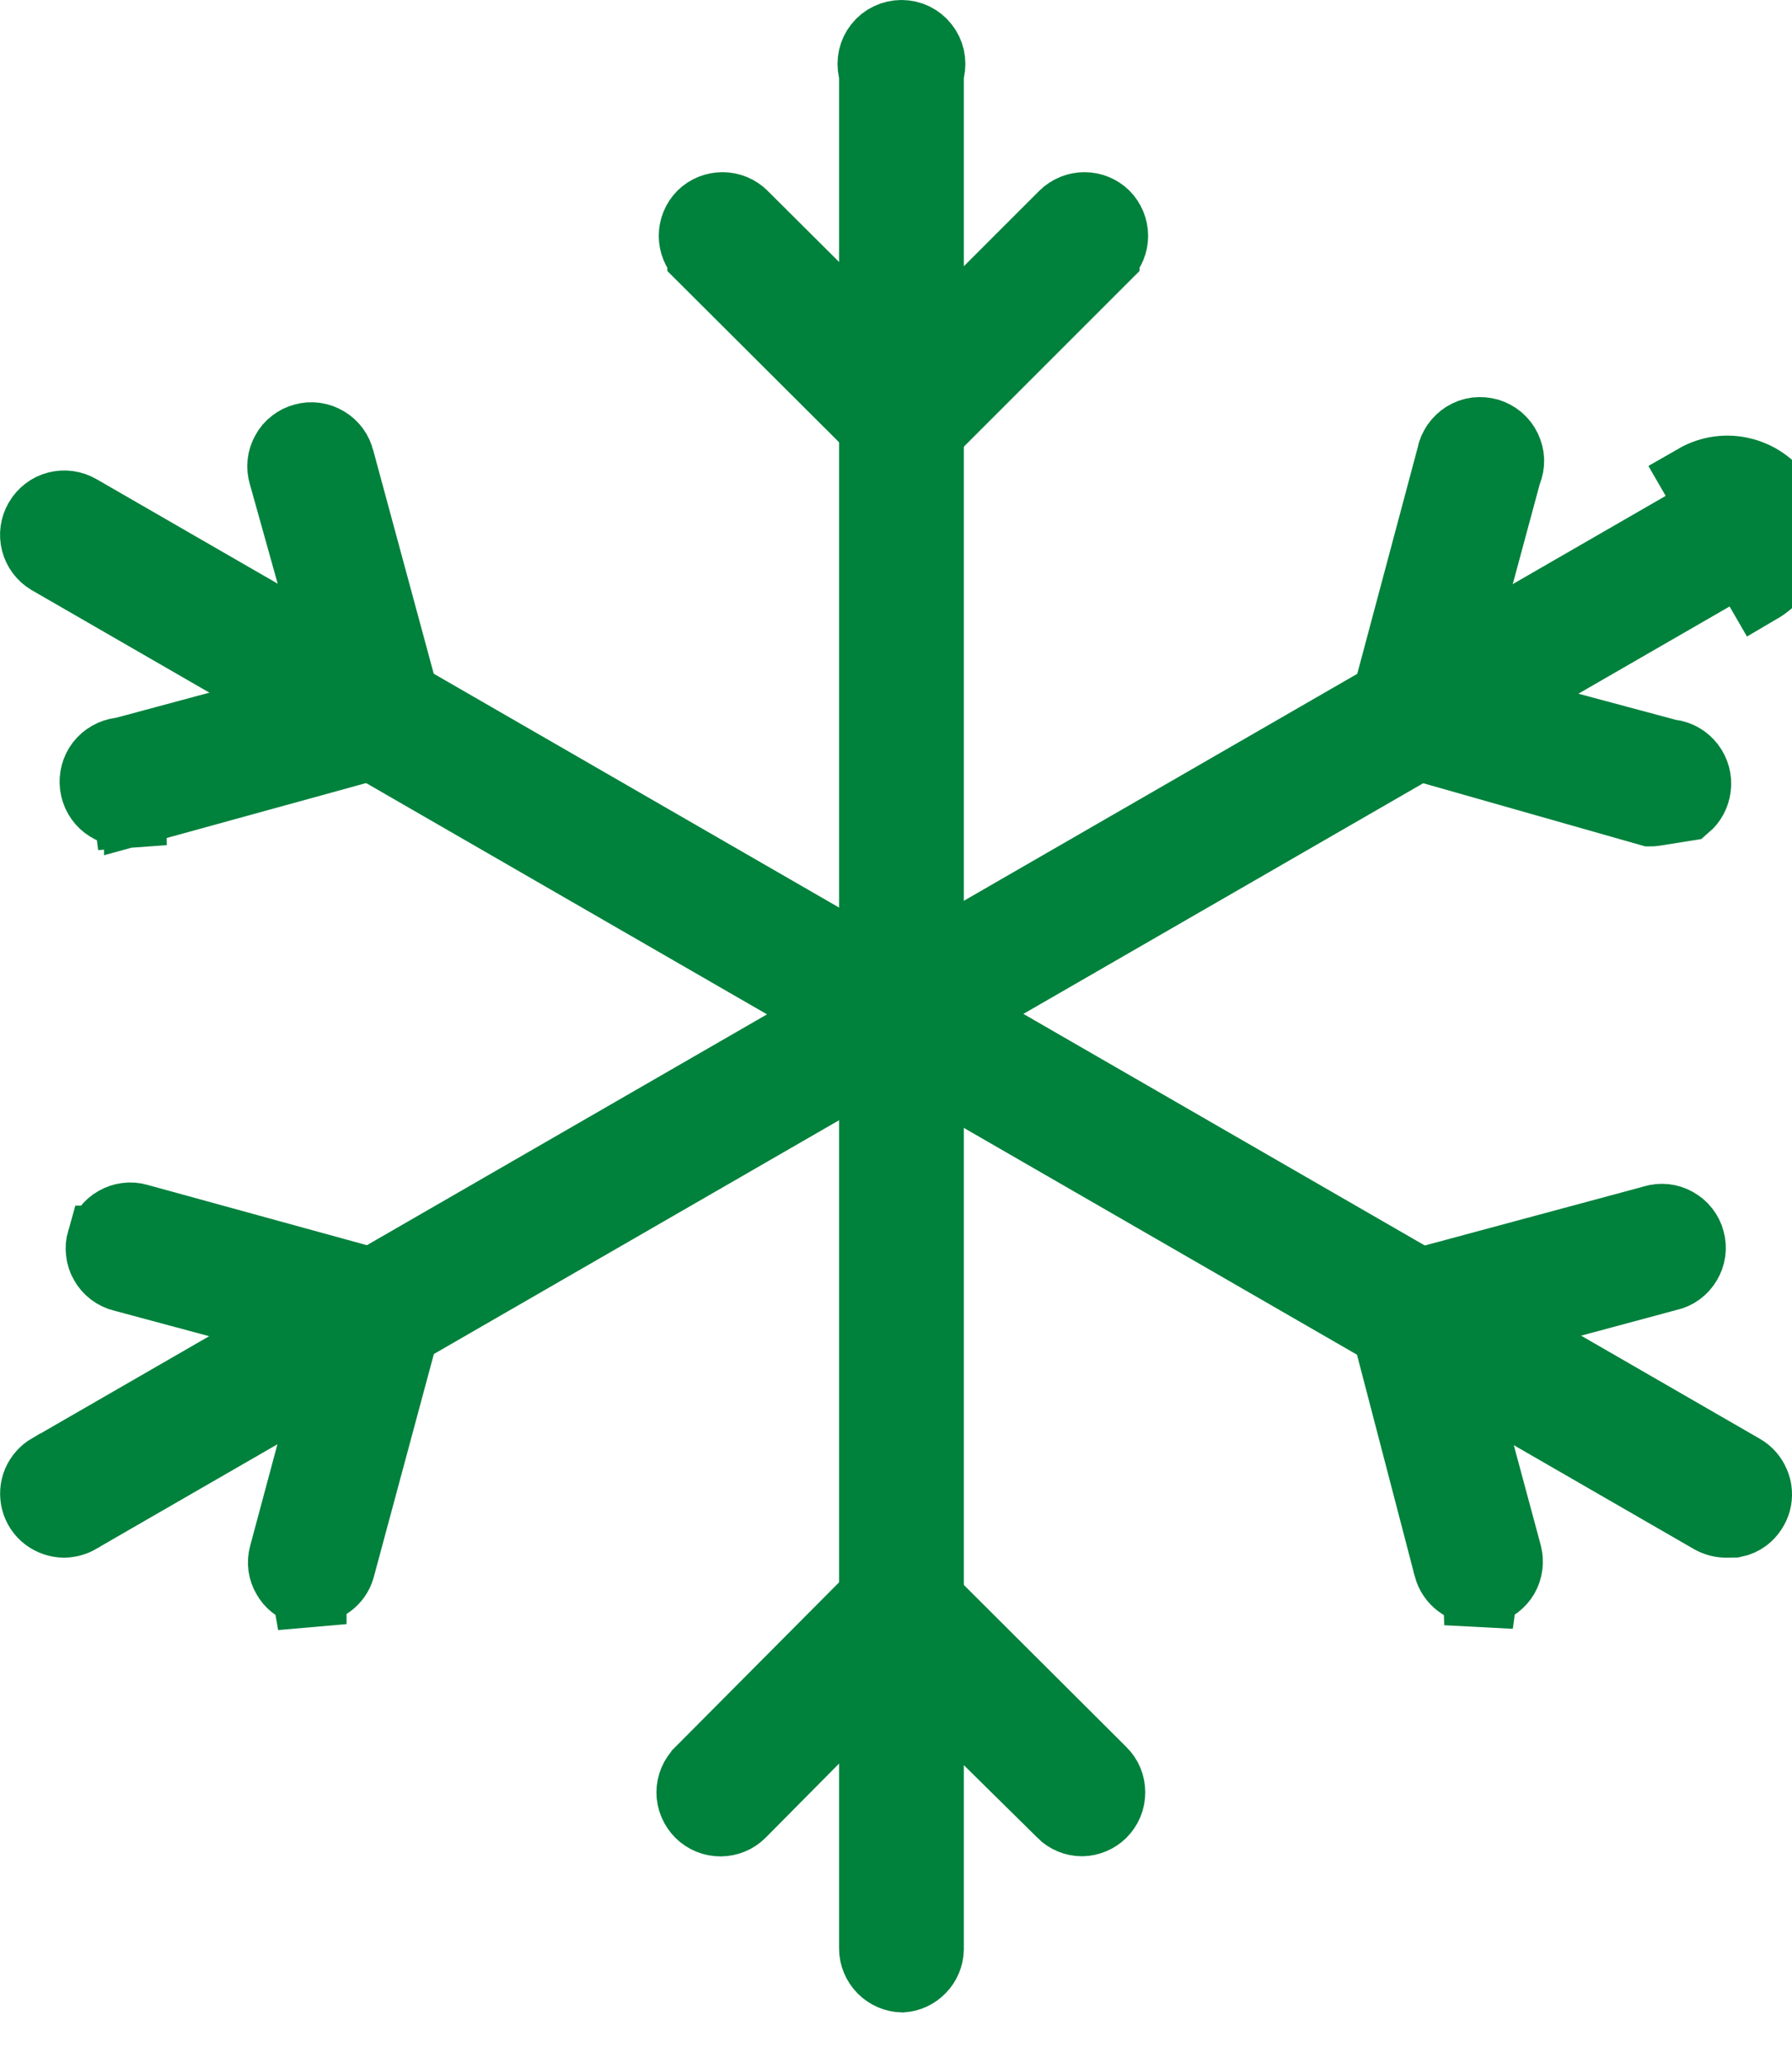 <?xml version="1.0" encoding="UTF-8"?> <svg xmlns="http://www.w3.org/2000/svg" width="13" height="15" viewBox="0 0 13 15" fill="none"> <path d="M6.337 0.567V0.539L6.331 0.512C6.324 0.48 6.324 0.448 6.331 0.416C6.338 0.385 6.352 0.356 6.372 0.331C6.392 0.305 6.418 0.285 6.447 0.271C6.476 0.257 6.508 0.25 6.54 0.25C6.572 0.25 6.604 0.257 6.633 0.271C6.661 0.285 6.687 0.305 6.707 0.331C6.727 0.356 6.741 0.385 6.748 0.416C6.755 0.448 6.755 0.48 6.748 0.512L6.742 0.539V0.567V14.141C6.741 14.195 6.719 14.246 6.682 14.284C6.646 14.322 6.597 14.345 6.545 14.349C6.491 14.347 6.439 14.325 6.4 14.286C6.36 14.246 6.337 14.191 6.337 14.135V0.567Z" fill="#00813C" stroke="#00813C" stroke-width="0.5"></path> <path d="M6.733 2.544L7.716 1.561C7.716 1.561 7.716 1.561 7.716 1.561C7.757 1.521 7.811 1.499 7.867 1.499C7.923 1.499 7.977 1.521 8.017 1.56C8.057 1.601 8.079 1.655 8.079 1.711C8.079 1.767 8.057 1.821 8.017 1.861C8.017 1.862 8.017 1.862 8.017 1.862L6.556 3.323L5.091 1.862C5.091 1.862 5.091 1.861 5.091 1.861C5.051 1.821 5.029 1.767 5.029 1.711C5.029 1.655 5.051 1.601 5.091 1.56C5.131 1.521 5.185 1.499 5.241 1.499C5.297 1.499 5.352 1.521 5.392 1.561L6.38 2.545L6.557 2.721L6.733 2.544Z" fill="#00813C" stroke="#00813C" stroke-width="0.5"></path> <path d="M7.702 13.155L7.702 13.154L6.704 12.17L6.526 11.995L6.351 12.172L5.377 13.155C5.337 13.195 5.283 13.217 5.227 13.217C5.17 13.217 5.116 13.195 5.076 13.155L5.076 13.155C5.056 13.135 5.04 13.111 5.029 13.085C5.018 13.059 5.012 13.031 5.012 13.002C5.012 12.974 5.018 12.946 5.029 12.92C5.04 12.894 5.056 12.87 5.076 12.851L5.076 12.851L5.077 12.849L6.529 11.389L7.994 12.85L7.995 12.851C8.015 12.87 8.031 12.894 8.042 12.92C8.053 12.946 8.058 12.974 8.058 13.002C8.058 13.031 8.053 13.059 8.042 13.085C8.031 13.111 8.015 13.135 7.995 13.155L7.995 13.155C7.956 13.193 7.904 13.215 7.85 13.216C7.794 13.216 7.741 13.194 7.702 13.155Z" fill="#00813C" stroke="#00813C" stroke-width="0.5"></path> <path d="M12.666 11.011C12.641 11.03 12.612 11.043 12.582 11.049L12.582 11.049L12.522 11.05C12.485 11.05 12.448 11.04 12.415 11.022C12.415 11.022 12.415 11.022 12.415 11.022L0.354 4.064C0.306 4.035 0.271 3.988 0.257 3.933C0.243 3.878 0.251 3.82 0.28 3.771L0.28 3.771L0.281 3.769C0.295 3.745 0.314 3.724 0.336 3.707C0.359 3.689 0.384 3.677 0.412 3.67C0.439 3.663 0.467 3.661 0.495 3.665C0.523 3.669 0.55 3.678 0.574 3.692L0.574 3.692L0.576 3.693L12.64 10.653L12.64 10.653L12.642 10.654C12.683 10.678 12.715 10.714 12.733 10.758C12.752 10.801 12.755 10.85 12.743 10.896C12.73 10.941 12.703 10.982 12.666 11.011Z" fill="#00813C" stroke="#00813C" stroke-width="0.5"></path> <path d="M0.872 5.455L0.889 5.453L0.905 5.449L2.25 5.087L2.494 5.021L2.426 4.778L2.055 3.451L2.055 3.451L2.053 3.445C2.045 3.417 2.042 3.389 2.045 3.36C2.048 3.331 2.057 3.304 2.071 3.279C2.084 3.254 2.103 3.231 2.126 3.214C2.149 3.196 2.174 3.183 2.202 3.176C2.23 3.168 2.259 3.166 2.287 3.17C2.316 3.174 2.343 3.184 2.368 3.199C2.392 3.213 2.414 3.233 2.431 3.256C2.448 3.279 2.46 3.306 2.466 3.334L2.466 3.334L2.469 3.342L3.006 5.325L1.005 5.876L1.005 5.875L0.995 5.879C0.982 5.883 0.969 5.885 0.956 5.885L0.96 6.135L0.928 5.887C0.871 5.895 0.813 5.879 0.767 5.844C0.721 5.809 0.692 5.757 0.684 5.699C0.677 5.642 0.692 5.584 0.727 5.538C0.763 5.492 0.815 5.463 0.872 5.455Z" fill="#00813C" stroke="#00813C" stroke-width="0.5"></path> <path d="M10.505 11.372L10.505 11.371L9.988 9.388L11.985 8.85L11.985 8.85L11.993 8.847C12.021 8.839 12.049 8.836 12.078 8.839C12.107 8.842 12.134 8.851 12.159 8.865C12.184 8.879 12.207 8.897 12.224 8.92C12.242 8.943 12.255 8.968 12.262 8.996C12.27 9.024 12.272 9.053 12.268 9.081C12.264 9.11 12.254 9.137 12.239 9.162C12.225 9.186 12.205 9.208 12.182 9.225C12.159 9.242 12.132 9.254 12.104 9.26L12.104 9.26L12.096 9.262L10.751 9.624L10.509 9.689L10.574 9.931L10.936 11.275C10.95 11.33 10.942 11.388 10.914 11.437C10.886 11.484 10.842 11.518 10.79 11.534C10.78 11.536 10.771 11.536 10.761 11.534L10.727 11.782L10.719 11.532C10.671 11.534 10.623 11.519 10.584 11.489C10.545 11.46 10.518 11.419 10.505 11.372Z" fill="#00813C" stroke="#00813C" stroke-width="0.5"></path> <path d="M12.931 3.639L12.716 3.765C12.73 3.79 12.739 3.816 12.743 3.844C12.747 3.872 12.745 3.901 12.738 3.928C12.731 3.955 12.718 3.981 12.701 4.003C12.684 4.025 12.663 4.044 12.639 4.058C12.639 4.058 12.639 4.058 12.639 4.058L0.575 11.018L0.575 11.018L0.573 11.02C0.54 11.039 0.503 11.049 0.466 11.05C0.419 11.05 0.373 11.034 0.335 11.006C0.297 10.977 0.27 10.937 0.258 10.891C0.246 10.845 0.249 10.797 0.267 10.753C0.286 10.709 0.318 10.673 0.359 10.649L0.359 10.649L0.361 10.649L12.425 3.689C12.425 3.689 12.425 3.689 12.425 3.688C12.474 3.66 12.532 3.653 12.586 3.667C12.641 3.682 12.687 3.717 12.716 3.766L12.931 3.639ZM12.931 3.639C12.869 3.534 12.768 3.457 12.65 3.426C12.532 3.394 12.406 3.411 12.3 3.472L12.764 4.275C12.817 4.244 12.863 4.203 12.9 4.154C12.937 4.106 12.964 4.05 12.98 3.991C12.995 3.932 12.999 3.871 12.991 3.81C12.982 3.75 12.962 3.692 12.931 3.639Z" fill="#00813C" stroke="#00813C" stroke-width="0.5"></path> <path d="M2.264 11.532V11.782L2.221 11.536C2.212 11.537 2.204 11.538 2.196 11.537C2.146 11.521 2.104 11.487 2.078 11.441C2.049 11.393 2.041 11.335 2.056 11.28L2.417 9.935L2.482 9.694L2.241 9.629L0.895 9.267L0.895 9.267L0.89 9.266C0.861 9.259 0.835 9.246 0.812 9.229C0.788 9.211 0.769 9.189 0.755 9.164C0.74 9.139 0.731 9.111 0.728 9.082C0.724 9.053 0.727 9.024 0.735 8.996L0.736 8.996L0.738 8.988C0.745 8.96 0.758 8.935 0.775 8.912C0.792 8.89 0.813 8.871 0.838 8.857C0.862 8.843 0.889 8.834 0.917 8.83C0.945 8.826 0.974 8.828 1.001 8.836C1.001 8.836 1.001 8.836 1.001 8.836L3.006 9.387L2.469 11.38C2.456 11.424 2.429 11.462 2.392 11.489C2.355 11.517 2.31 11.532 2.264 11.532Z" fill="#00813C" stroke="#00813C" stroke-width="0.5"></path> <path d="M11.97 5.89L9.988 5.326L10.523 3.323L10.526 3.314L10.527 3.305C10.533 3.275 10.545 3.248 10.562 3.223C10.579 3.198 10.601 3.178 10.626 3.162C10.652 3.146 10.68 3.136 10.71 3.132C10.739 3.129 10.769 3.131 10.798 3.139C10.827 3.148 10.853 3.162 10.876 3.181C10.899 3.201 10.917 3.224 10.93 3.251C10.943 3.278 10.951 3.308 10.952 3.337C10.953 3.367 10.947 3.397 10.936 3.425L10.931 3.439L10.927 3.453L10.565 4.794L10.5 5.036L10.741 5.101L12.087 5.462L12.103 5.467L12.12 5.469C12.177 5.476 12.229 5.506 12.264 5.552C12.299 5.598 12.315 5.656 12.307 5.713C12.3 5.767 12.274 5.816 12.233 5.851L12.001 5.888C11.991 5.89 11.98 5.89 11.97 5.89Z" fill="#00813C" stroke="#00813C" stroke-width="0.5"></path> </svg> 